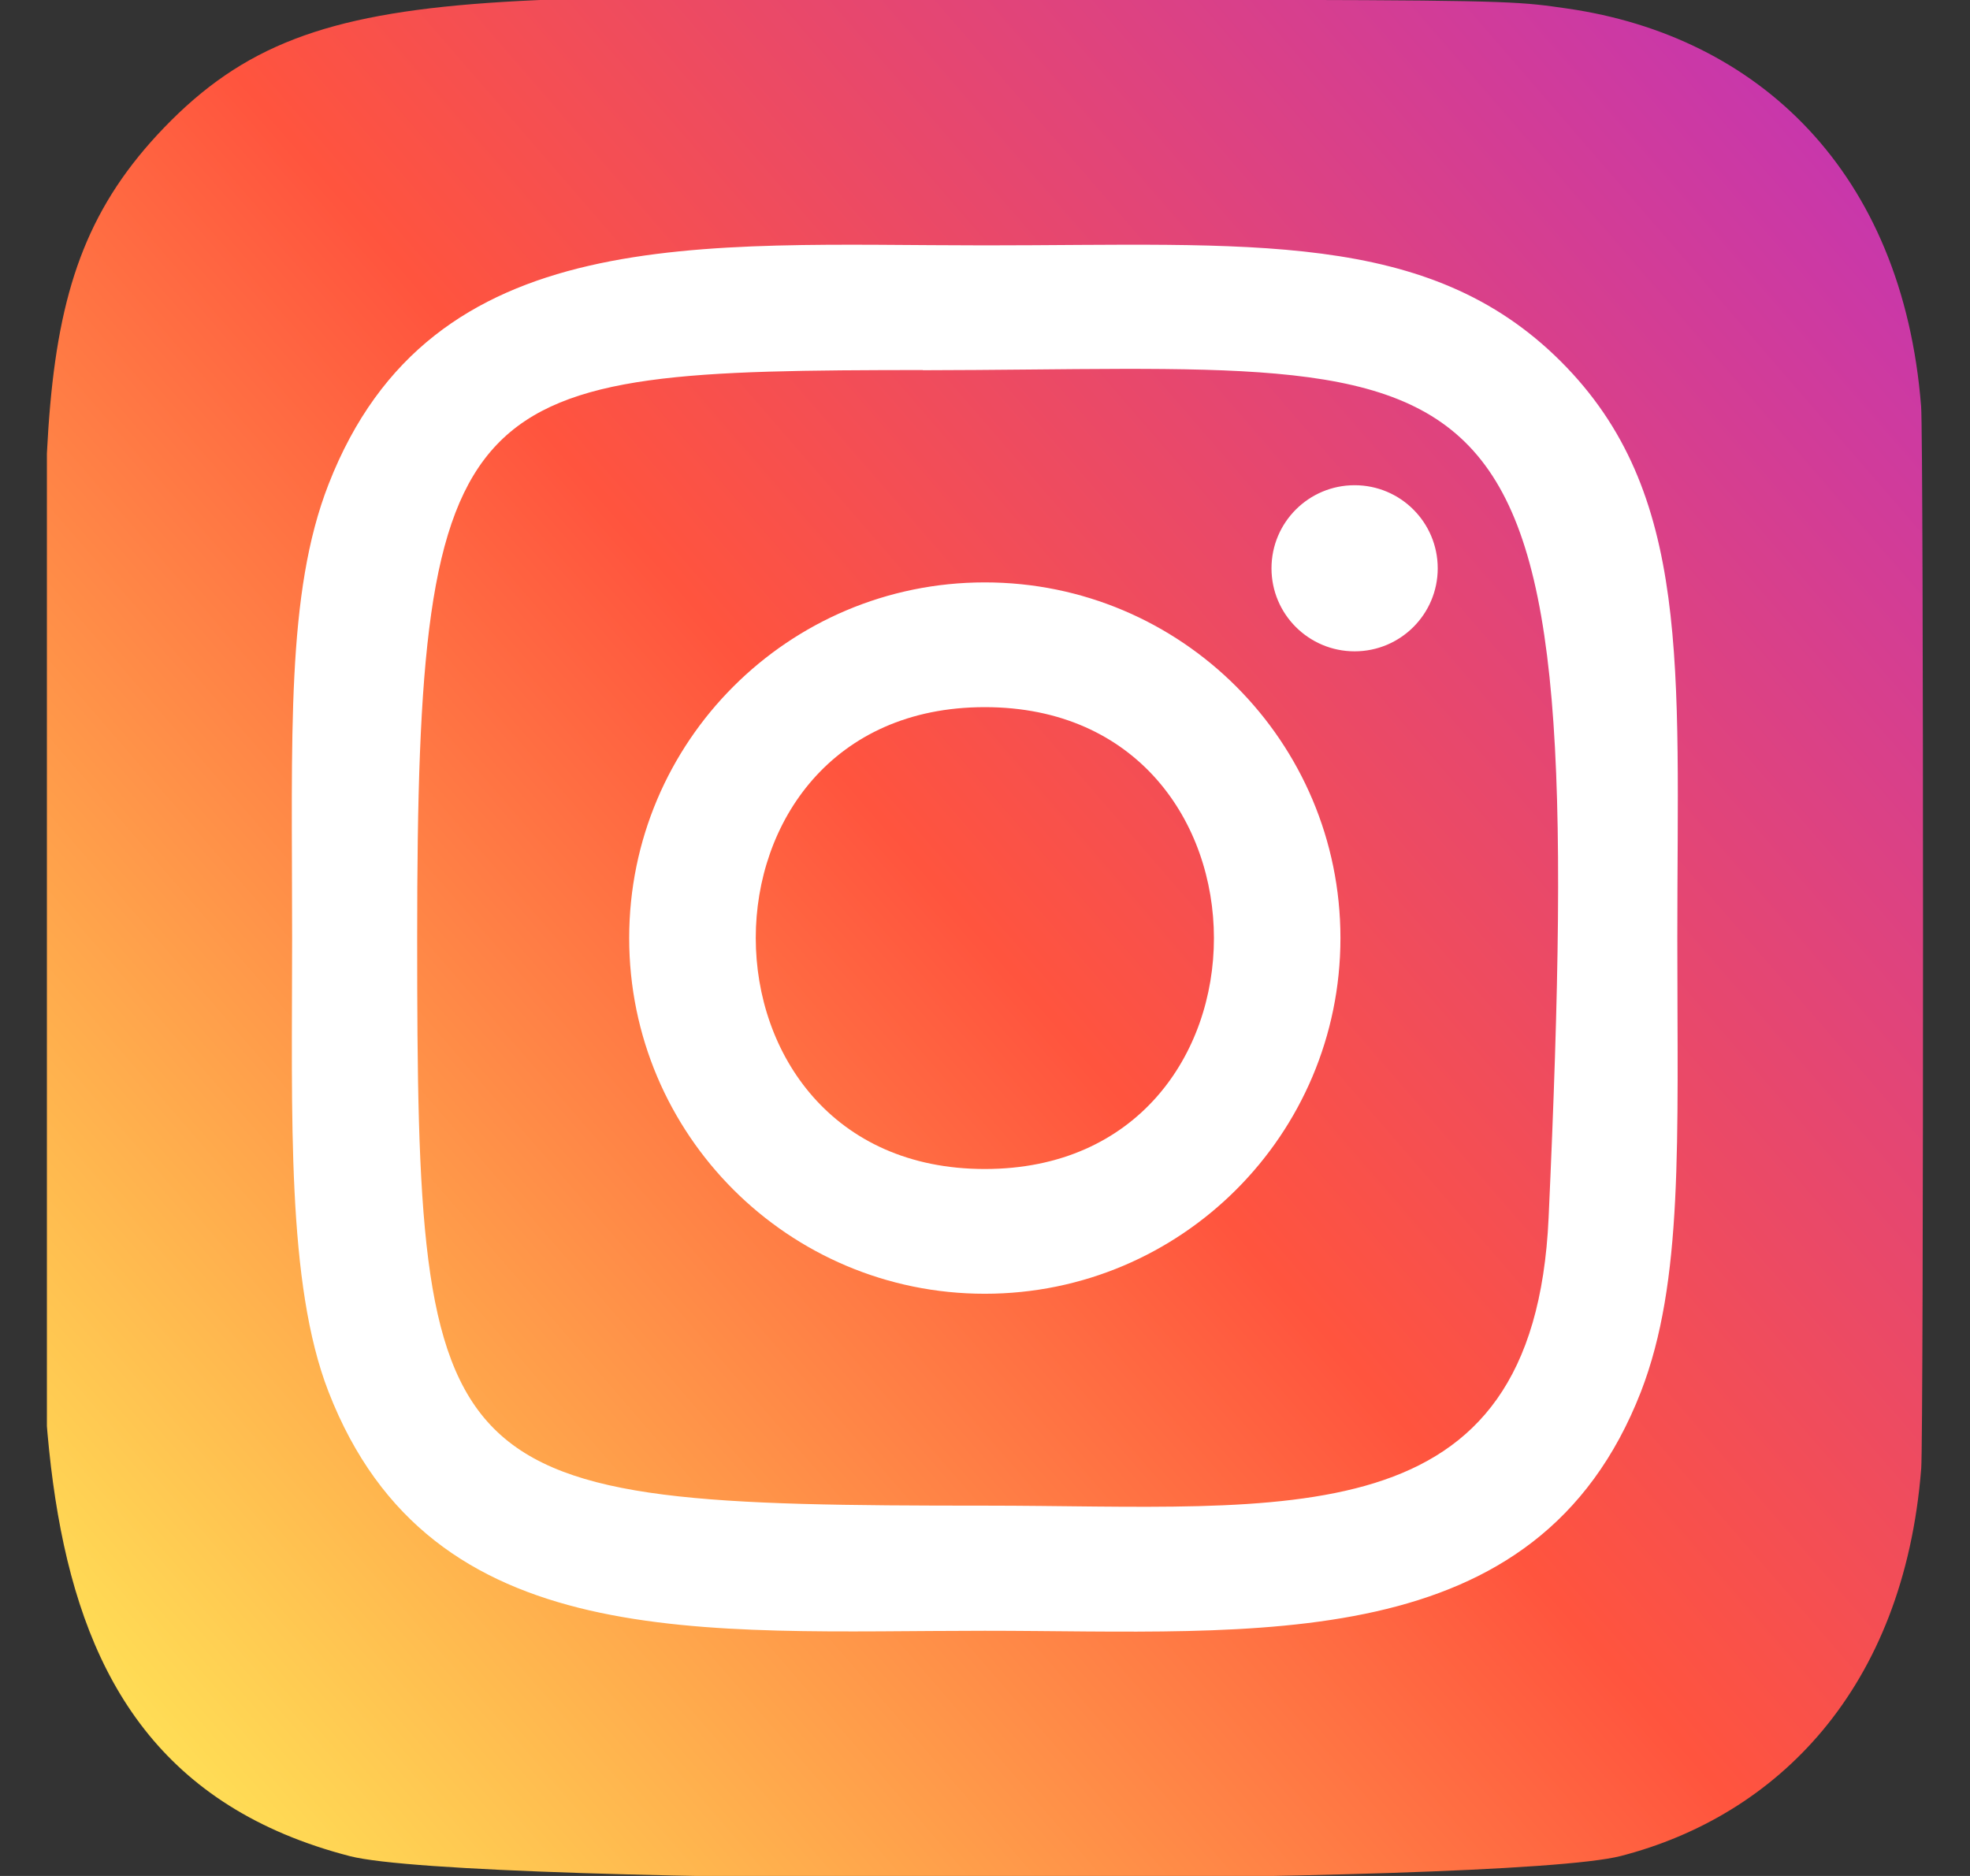 <svg width="21" height="20" viewBox="0 0 21 20" fill="none" xmlns="http://www.w3.org/2000/svg">
<rect x="0" y="0" width="21" height="20" fill="#333333" stroke="none"/>
<g clip-path="url(#clip0_4347_2631)">
<path d="M1.75 1.36C0.178 2.993 0.5 4.727 0.5 9.995C0.5 14.37 -0.264 18.756 3.731 19.789C4.979 20.109 16.032 20.109 17.278 19.787C18.941 19.358 20.295 18.009 20.48 15.656C20.506 15.328 20.506 4.669 20.479 4.334C20.282 1.828 18.74 0.384 16.707 0.091C16.241 0.024 16.148 0.004 13.758 -0.001C5.281 0.004 3.422 -0.374 1.75 1.36Z" fill="url(#paint0_linear_4347_2631)"/>
<path d="M10.498 2.616C7.472 2.616 4.599 2.347 3.502 5.164C3.048 6.327 3.114 7.838 3.114 10.001C3.114 11.899 3.053 13.684 3.502 14.838C4.597 17.656 7.493 17.386 10.497 17.386C13.394 17.386 16.382 17.688 17.492 14.838C17.947 13.663 17.88 12.175 17.88 10.001C17.88 7.116 18.039 5.254 16.64 3.855C15.223 2.439 13.307 2.616 10.495 2.616H10.498ZM9.837 3.947C16.148 3.937 16.952 3.235 16.508 12.983C16.351 16.43 13.726 16.052 10.499 16.052C4.616 16.052 4.447 15.884 4.447 9.998C4.447 4.044 4.913 3.95 9.837 3.945V3.947ZM14.44 5.173C13.951 5.173 13.554 5.569 13.554 6.059C13.554 6.548 13.951 6.944 14.44 6.944C14.929 6.944 15.326 6.548 15.326 6.059C15.326 5.569 14.929 5.173 14.44 5.173ZM10.498 6.209C8.404 6.209 6.707 7.907 6.707 10.001C6.707 12.095 8.404 13.793 10.498 13.793C12.592 13.793 14.289 12.095 14.289 10.001C14.289 7.907 12.592 6.209 10.498 6.209ZM10.498 7.539C13.752 7.539 13.757 12.463 10.498 12.463C7.245 12.463 7.24 7.539 10.498 7.539Z" fill="white"/>
</g>
<defs>
<linearGradient id="paint0_linear_4347_2631" x1="1.788" y1="18.722" x2="20.376" y2="2.634" gradientUnits="userSpaceOnUse">
<stop stop-color="#FFDD55"/>
<stop offset="0.5" stop-color="#FF543E"/>
<stop offset="1" stop-color="#C837AB"/>
</linearGradient>
<clipPath id="clip0_4347_2631">
<rect width="20" height="20" fill="white" transform="translate(0.5)"/>
</clipPath>
</defs>
</svg>
